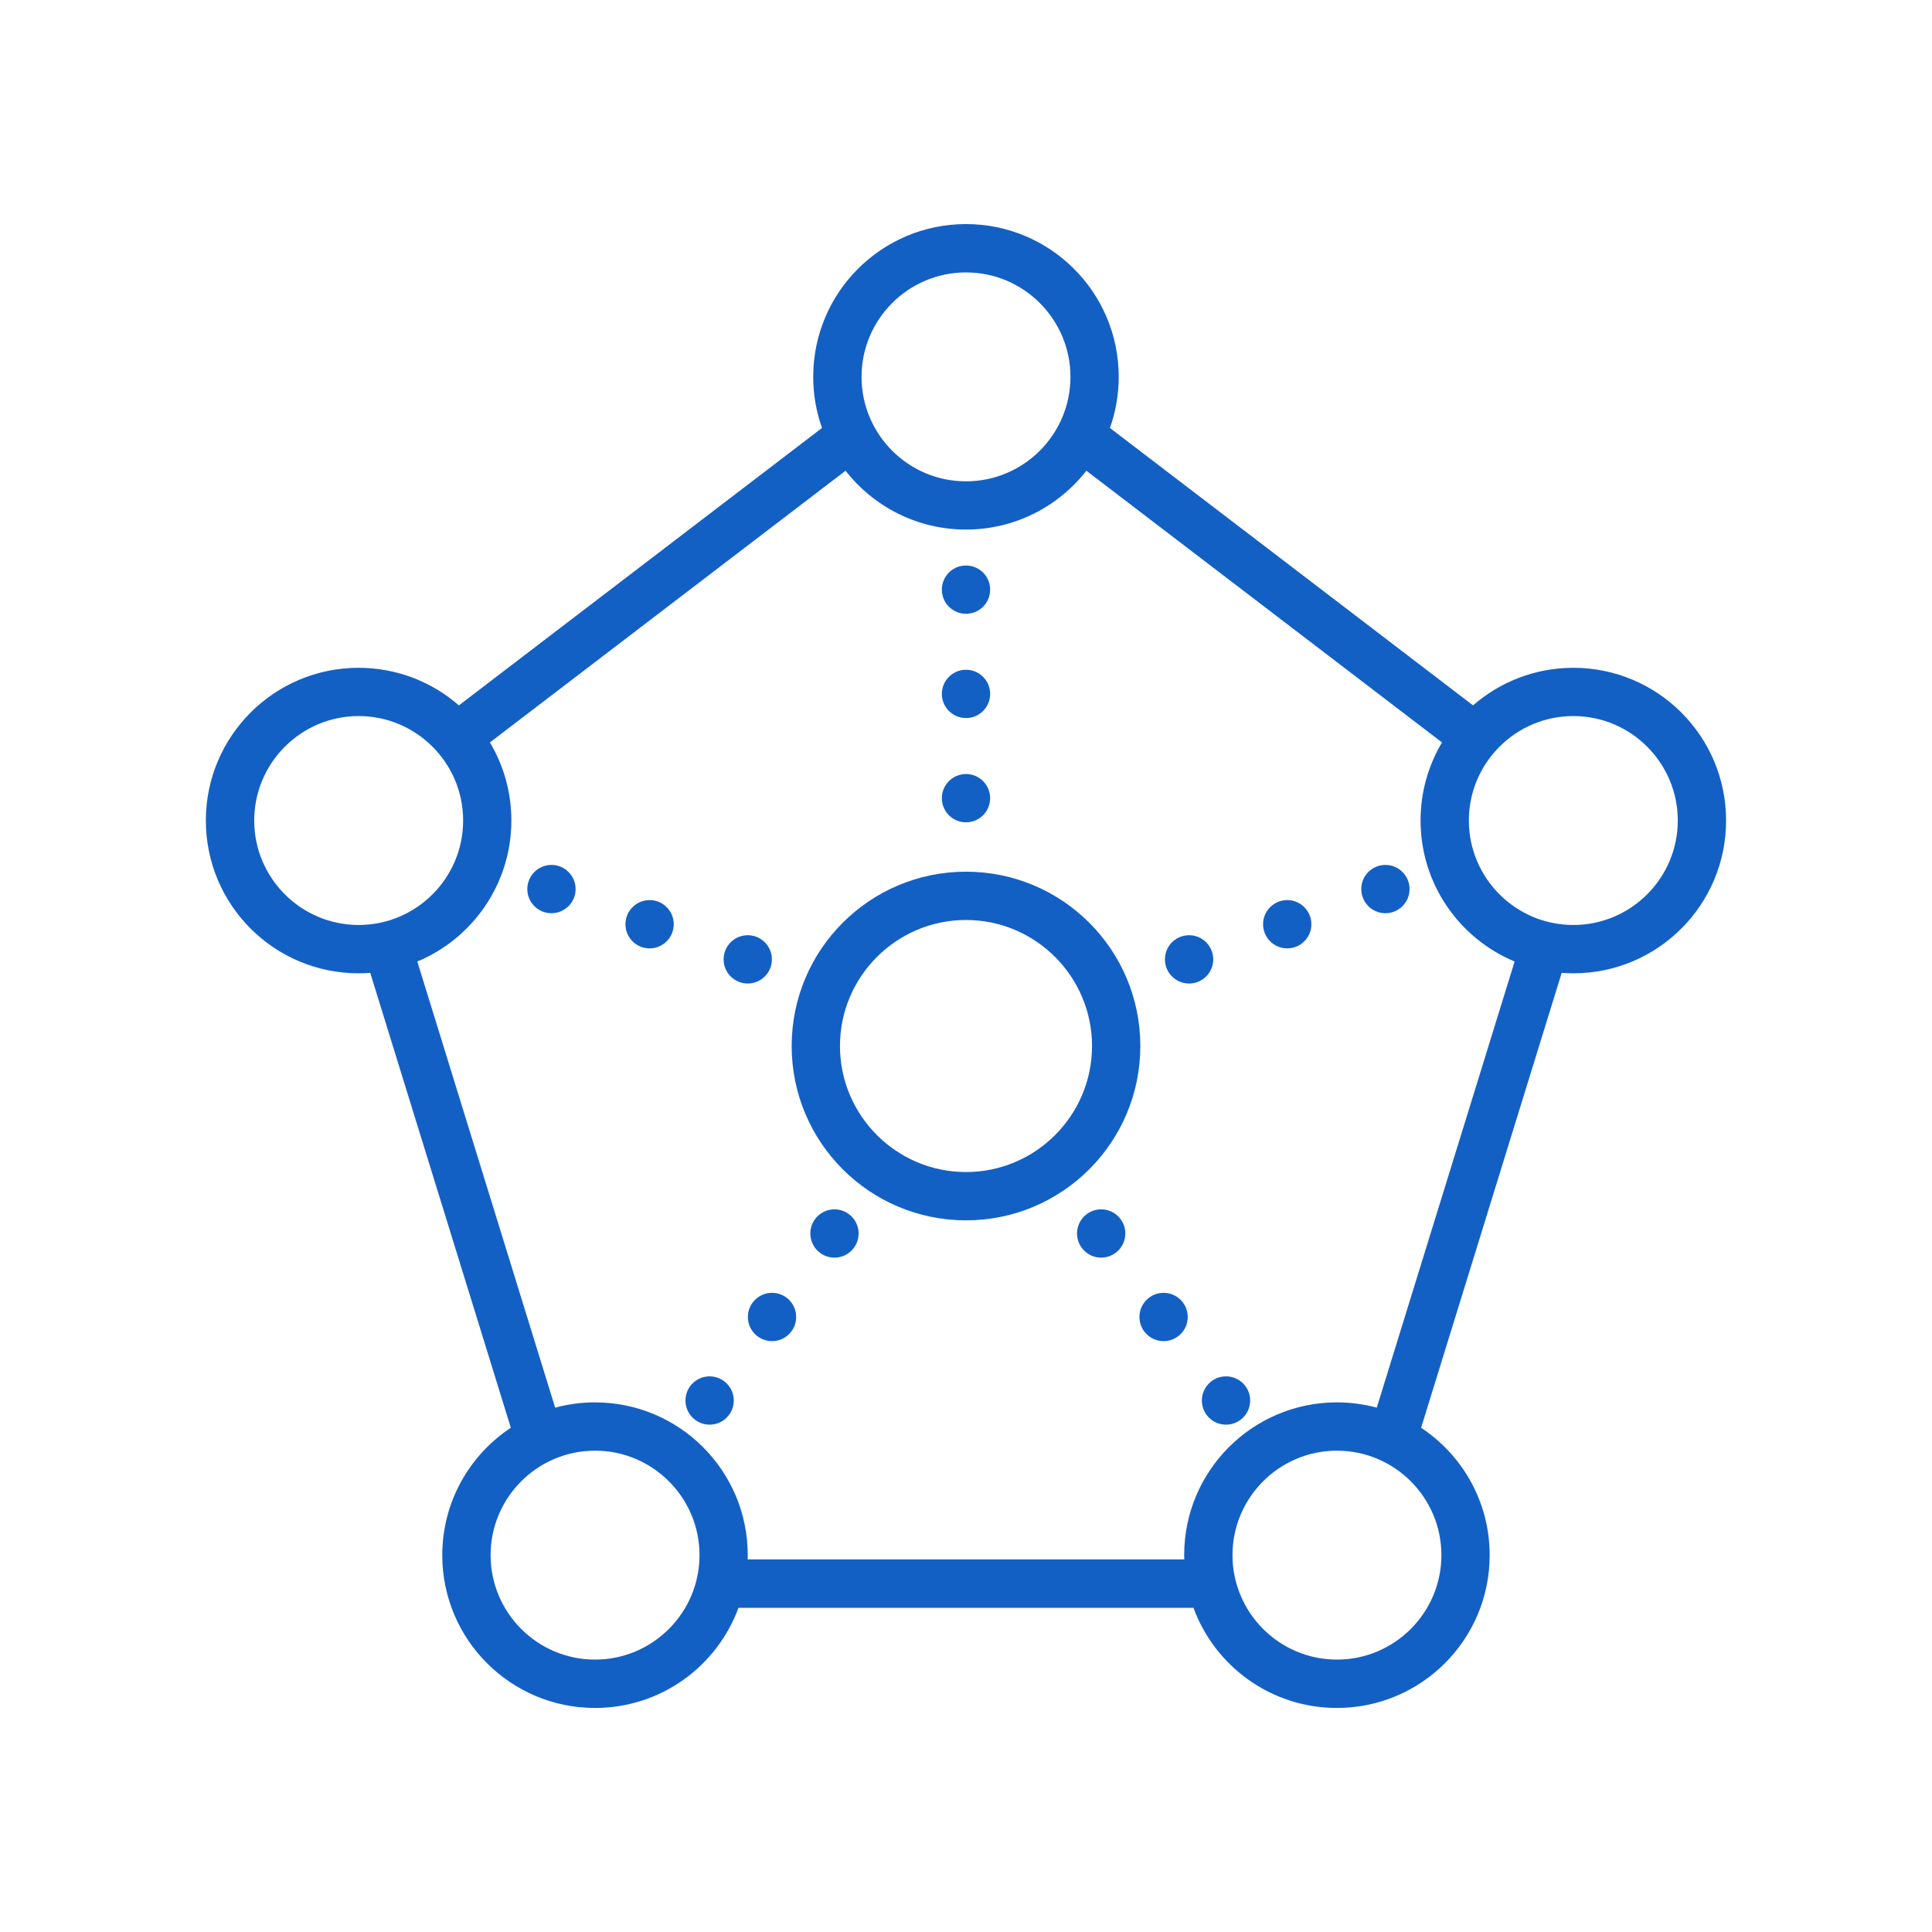 <?xml version="1.0" encoding="UTF-8"?>
<svg id="Relationships" xmlns="http://www.w3.org/2000/svg" viewBox="0 0 600 600">
  <defs>
    <style>
      .cls-1 {
        fill: #1360c5;
      }
    </style>
  </defs>
  <g>
    <circle class="cls-1" cx="300" cy="247.88" r="7.5"/>
    <circle class="cls-1" cx="300" cy="215.5" r="7.5"/>
    <circle class="cls-1" cx="300" cy="183.12" r="7.5"/>
    <circle class="cls-1" cx="232.22" cy="297.94" r="7.5"/>
    <circle class="cls-1" cx="201.74" cy="287.03" r="7.5"/>
    <circle class="cls-1" cx="171.26" cy="276.11" r="7.5"/>
    <circle class="cls-1" cx="259.15" cy="383.07" r="7.5"/>
    <circle class="cls-1" cx="239.76" cy="409" r="7.5"/>
    <circle class="cls-1" cx="220.38" cy="434.94" r="7.5"/>
    <circle class="cls-1" cx="380.75" cy="434.94" r="7.5"/>
    <circle class="cls-1" cx="361.36" cy="409" r="7.5"/>
    <circle class="cls-1" cx="341.98" cy="383.07" r="7.5"/>
    <circle class="cls-1" cx="430.25" cy="276.11" r="7.5"/>
    <circle class="cls-1" cx="399.76" cy="287.03" r="7.5"/>
    <circle class="cls-1" cx="369.28" cy="297.94" r="7.5"/>
  </g>
  <path class="cls-1" d="m488.61,207.39c-11.92,0-22.81,4.41-31.14,11.67l-112.77-86.15c1.76-4.97,2.73-10.31,2.73-15.88,0-26.2-21.24-47.44-47.44-47.44s-47.44,21.24-47.44,47.44c0,5.57.97,10.91,2.73,15.88l-112.77,86.15c-8.33-7.26-19.22-11.67-31.14-11.67-26.2,0-47.44,21.24-47.44,47.44s21.24,47.44,47.44,47.44c1.22,0,2.42-.06,3.61-.15l43.66,141.28c-12.83,8.49-21.29,23.04-21.29,39.58,0,26.2,21.24,47.44,47.44,47.44,20.46,0,37.89-12.95,44.55-31.1h141.3c6.66,18.15,24.09,31.1,44.55,31.1,26.2,0,47.44-21.24,47.44-47.44,0-16.53-8.46-31.08-21.29-39.58l43.66-141.28c1.19.09,2.39.15,3.61.15,26.2,0,47.44-21.24,47.44-47.44s-21.24-47.44-47.44-47.44Zm-188.61-122.79c17.88,0,32.44,14.55,32.44,32.44s-14.55,32.44-32.44,32.44-32.44-14.55-32.44-32.44,14.55-32.44,32.44-32.44ZM78.95,254.82c0-17.88,14.55-32.44,32.44-32.44s32.44,14.55,32.44,32.44-14.55,32.44-32.44,32.44-32.44-14.55-32.44-32.44Zm105.85,260.58c-17.89,0-32.44-14.55-32.44-32.44s14.55-32.44,32.44-32.44,32.44,14.55,32.44,32.44-14.55,32.44-32.44,32.44Zm182.96-32.44c0,.45.02.89.03,1.33h-135.6c.01-.44.03-.89.03-1.33,0-26.2-21.24-47.44-47.44-47.44-4.28,0-8.42.58-12.37,1.64l-42.81-138.55c17.15-7.15,29.21-24.06,29.21-43.8,0-8.86-2.44-17.15-6.66-24.24l110.45-84.38c8.68,11.11,22.2,18.27,37.39,18.27s28.71-7.15,37.39-18.27l110.45,84.38c-4.23,7.1-6.66,15.38-6.66,24.24,0,19.74,12.06,36.65,29.21,43.8l-42.81,138.55c-3.94-1.06-8.09-1.64-12.37-1.64-26.2,0-47.44,21.24-47.44,47.44Zm47.44,32.44c-17.89,0-32.44-14.55-32.44-32.44s14.55-32.44,32.44-32.44,32.44,14.55,32.44,32.44-14.55,32.44-32.44,32.44Zm73.41-228.14c-17.89,0-32.44-14.55-32.44-32.44s14.55-32.44,32.44-32.44,32.44,14.55,32.44,32.44-14.55,32.44-32.44,32.44Z"/>
  <path class="cls-1" d="m300,270.71c-29.9,0-54.14,24.24-54.14,54.14s24.24,54.14,54.14,54.14,54.14-24.24,54.14-54.14-24.24-54.14-54.14-54.14Zm0,93.28c-21.58,0-39.14-17.56-39.14-39.14s17.56-39.14,39.14-39.14,39.14,17.56,39.14,39.14-17.56,39.14-39.14,39.14Z"/>
</svg>